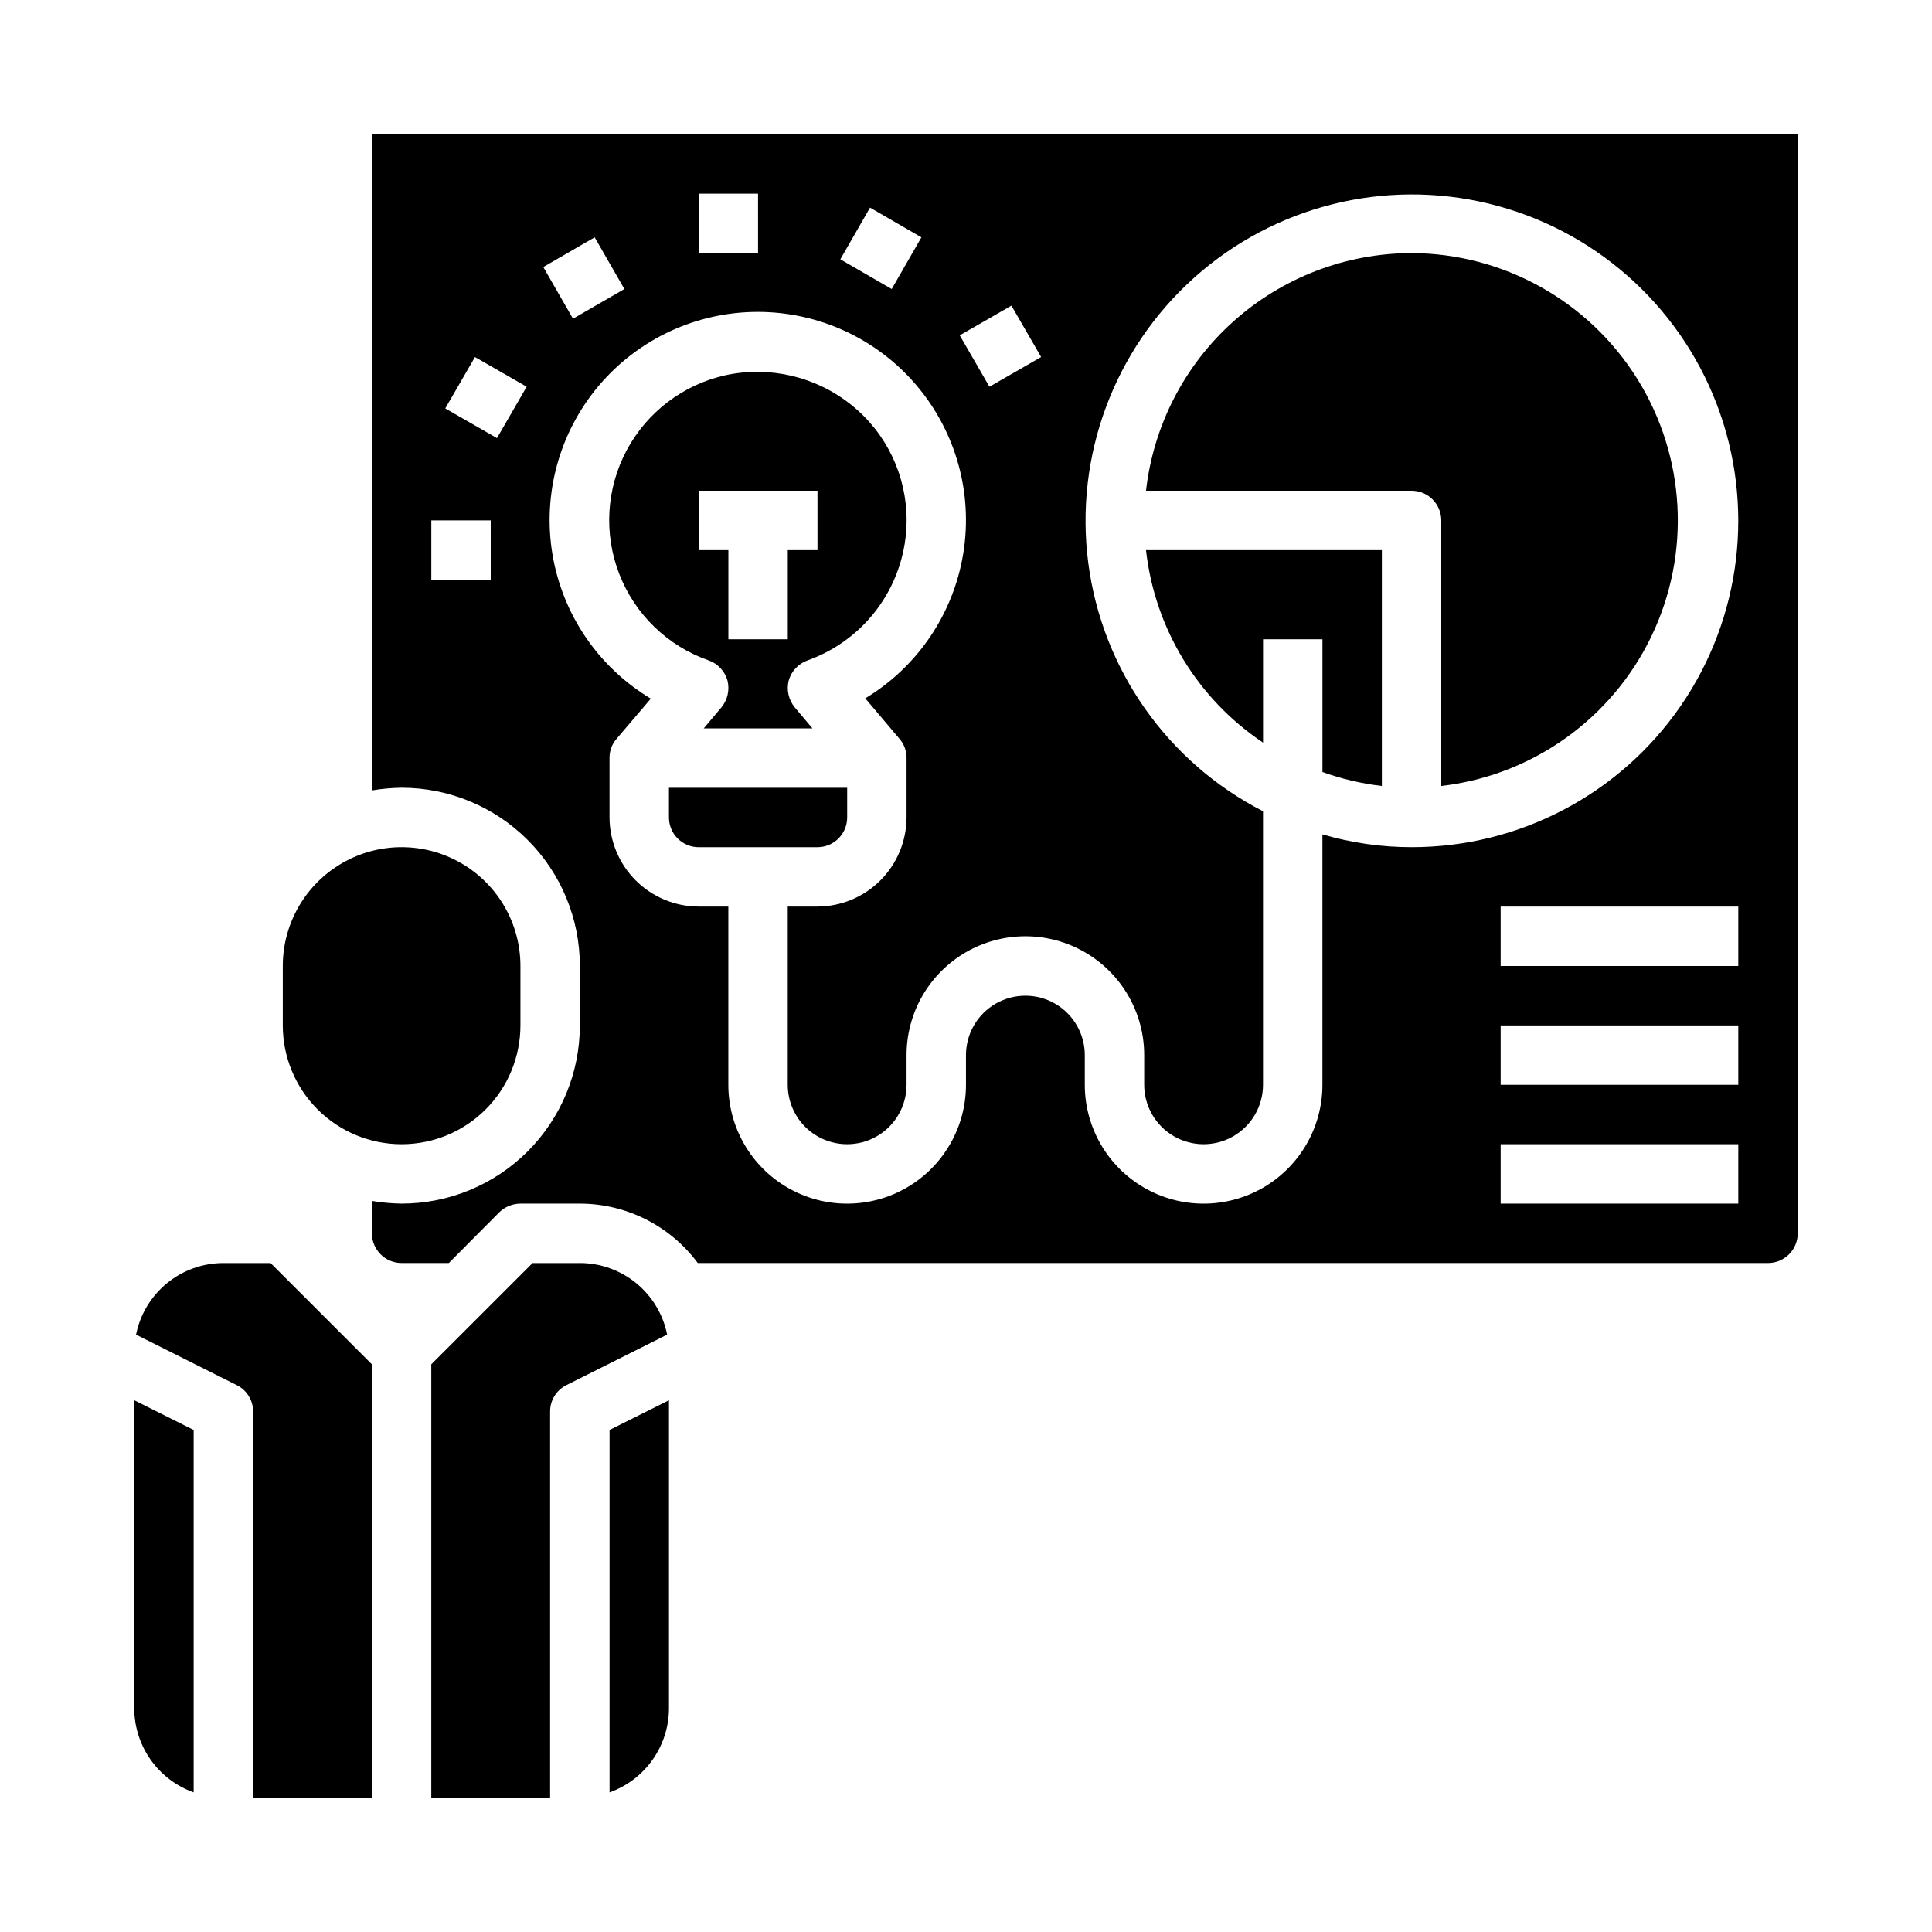 <?xml version="1.0" encoding="UTF-8"?>
<!-- Uploaded to: SVG Repo, www.svgrepo.com, Generator: SVG Repo Mixer Tools -->
<svg fill="#000000" width="800px" height="800px" version="1.1" viewBox="144 144 512 512" xmlns="http://www.w3.org/2000/svg">
 <g>
  <path d="m336.79 324.35c0.625 2.516 0.012 5.176-1.652 7.164l-4.644 5.512h28.812l-4.644-5.512c-1.664-1.988-2.277-4.648-1.652-7.164 0.707-2.496 2.586-4.496 5.035-5.352 7.656-2.731 14.281-7.758 18.973-14.395 4.691-6.633 7.223-14.555 7.242-22.684 0.039-11.863-5.32-23.105-14.562-30.543-9.359-7.547-21.621-10.469-33.379-7.949-11.219 2.473-20.797 9.73-26.223 19.859-5.422 10.133-6.144 22.125-1.98 32.836 4.16 10.711 12.797 19.066 23.641 22.875 2.449 0.855 4.328 2.856 5.035 5.352zm-7.637-50.301h31.488v15.742h-7.871v23.617h-15.742v-23.617h-7.875z"/>
  <path d="m368.51 360.64v-7.871h-47.234v7.871c0 2.09 0.832 4.09 2.305 5.566 1.477 1.477 3.481 2.309 5.566 2.309h31.488c2.09 0 4.09-0.832 5.566-2.309s2.309-3.477 2.309-5.566z"/>
  <path d="m297.66 478.72h-12.52l-26.844 26.844v114.85h31.488v-102.34c-0.012-2.969 1.668-5.688 4.332-7.004l26.688-13.383h-0.004c-1.07-5.352-3.965-10.164-8.184-13.621-4.219-3.457-9.504-5.348-14.957-5.352z"/>
  <path d="m203.2 478.72c-5.457 0.004-10.742 1.895-14.961 5.352-4.219 3.457-7.109 8.27-8.184 13.621l26.688 13.383c2.66 1.316 4.34 4.035 4.328 7.004v102.34h31.488v-114.85l-26.844-26.844z"/>
  <path d="m305.54 619c4.586-1.637 8.559-4.644 11.375-8.617 2.816-3.969 4.344-8.715 4.367-13.582v-81.715l-15.742 7.871z"/>
  <path d="m179.58 596.8c0.023 4.867 1.551 9.613 4.367 13.582 2.816 3.973 6.789 6.981 11.375 8.617v-96.039l-15.742-7.871z"/>
  <path d="m250.43 447.23c8.352 0 16.359-3.316 22.266-9.223s9.223-13.914 9.223-22.266v-15.742c0-11.25-6-21.645-15.742-27.27-9.742-5.625-21.746-5.625-31.488 0s-15.746 16.02-15.746 27.27v15.742c0 8.352 3.316 16.359 9.223 22.266s13.914 9.223 22.266 9.223z"/>
  <path d="m518.08 211.07c-17.414 0.035-34.207 6.473-47.184 18.082-12.973 11.613-21.23 27.59-23.191 44.895h70.375c2.09 0 4.09 0.828 5.566 2.305 1.477 1.477 2.305 3.481 2.305 5.566v70.375c24.145-2.801 45.168-17.781 55.695-39.688 10.527-21.906 9.094-47.68-3.805-68.281-12.898-20.602-35.457-33.156-59.762-33.254z"/>
  <path d="m478.72 340.8v-27.395h15.742v35.188c5.09 1.832 10.375 3.074 15.746 3.699v-62.504h-62.504c2.316 20.746 13.664 39.41 31.016 51.012z"/>
  <path d="m242.56 179.58v173.89c2.602-0.438 5.234-0.672 7.871-0.711 12.527 0 24.539 4.977 33.398 13.836 8.859 8.855 13.836 20.871 13.836 33.398v15.742c0 12.527-4.977 24.539-13.836 33.398s-20.871 13.836-33.398 13.836c-2.637-0.039-5.269-0.277-7.871-0.711v8.582c0 2.086 0.828 4.09 2.305 5.566 1.477 1.477 3.481 2.305 5.566 2.305h12.516l13.383-13.461c1.504-1.449 3.504-2.266 5.59-2.281h15.746c12.316 0.012 23.906 5.852 31.25 15.742h283.63c2.09 0 4.09-0.828 5.566-2.305 1.477-1.477 2.305-3.481 2.305-5.566v-291.27zm31.488 118.08h-15.746v-15.746h15.742zm1.652-37.551-13.699-7.871 7.871-13.617 13.699 7.871zm136.34-35.109 7.871 13.617-13.699 7.871-7.871-13.617zm-37.473-25.977 13.617 7.871-7.871 13.699-13.617-7.871zm-45.422-3.703h15.742l0.004 15.746h-15.746zm-27.551 11.574 7.871 13.699-13.617 7.871-7.871-13.699zm303.07 256.08h-62.977v-15.746h62.977zm0-31.488h-62.977v-15.746h62.977zm0-31.488h-62.977v-15.746h62.977zm-86.594-31.488c-7.992 0-15.945-1.141-23.617-3.387v66.363c0 11.246-6 21.645-15.742 27.27s-21.746 5.625-31.488 0c-9.742-5.625-15.742-16.023-15.742-27.27v-7.875c0-5.625-3.004-10.82-7.875-13.633-4.871-2.812-10.871-2.812-15.742 0s-7.871 8.008-7.871 13.633v7.875c0 11.246-6.004 21.645-15.746 27.27-9.742 5.625-21.746 5.625-31.488 0s-15.742-16.023-15.742-27.27v-47.234h-7.875c-6.254-0.02-12.25-2.512-16.676-6.938-4.426-4.426-6.918-10.422-6.938-16.68v-15.742c-0.023-1.879 0.648-3.703 1.887-5.117l9.055-10.629c-13.891-8.32-23.426-22.328-26.074-38.305-2.644-15.977 1.859-32.309 12.324-44.668 10.465-12.355 25.832-19.492 42.027-19.516 16.191-0.023 31.578 7.07 42.078 19.402 10.5 12.328 15.051 28.648 12.445 44.633-2.602 15.984-12.098 30.016-25.965 38.375l9.055 10.707h-0.004c1.242 1.414 1.914 3.238 1.891 5.117v15.742c-0.02 6.258-2.512 12.254-6.938 16.68-4.426 4.426-10.422 6.918-16.68 6.938h-7.871v47.234c0 5.625 3 10.82 7.871 13.633 4.871 2.812 10.875 2.812 15.746 0 4.871-2.812 7.871-8.008 7.871-13.633v-7.875c0-11.25 6.004-21.645 15.746-27.27s21.746-5.625 31.488 0c9.742 5.625 15.742 16.02 15.742 27.27v7.875c0 5.625 3 10.82 7.871 13.633 4.871 2.812 10.875 2.812 15.746 0s7.871-8.008 7.871-13.633v-72.504c-25.344-12.992-42.664-37.625-46.316-65.871-3.652-28.242 6.832-56.473 28.031-75.484 21.203-19.012 50.406-26.371 78.086-19.672 27.68 6.699 50.289 26.594 60.453 53.195 10.16 26.605 6.578 56.504-9.582 79.953-16.164 23.449-42.832 37.438-71.312 37.406z"/>
 </g>
</svg>